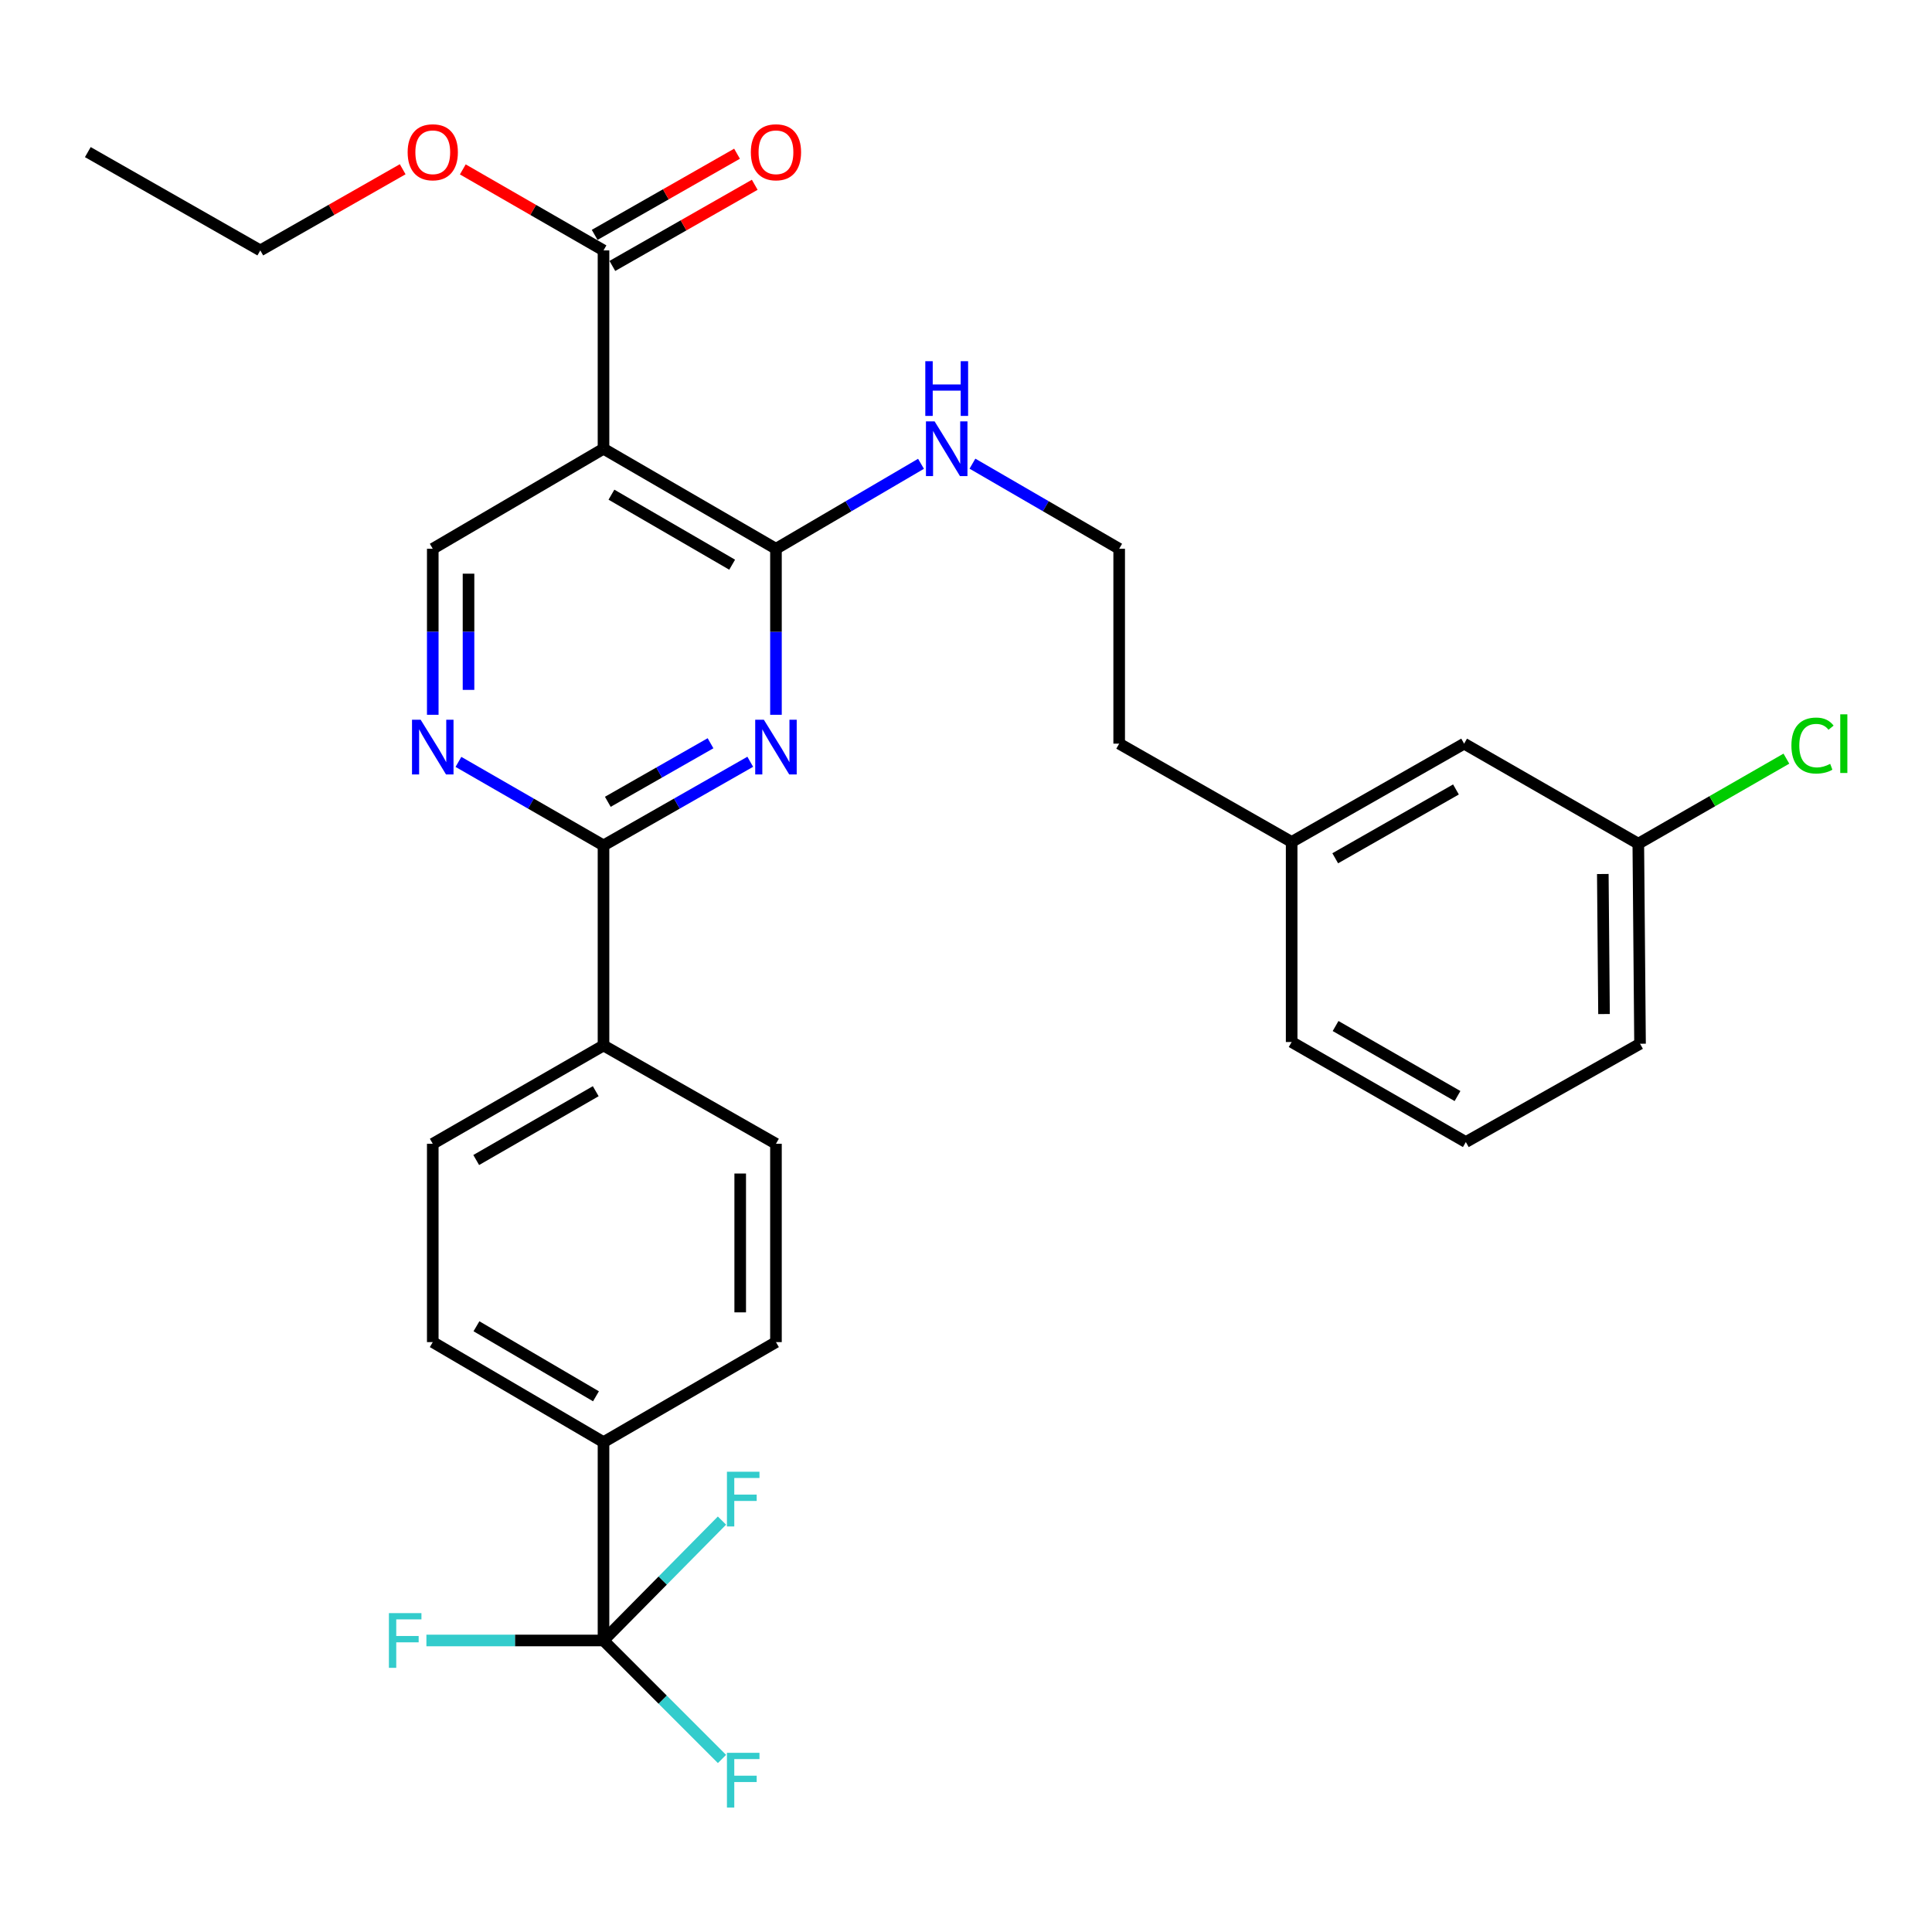 <?xml version='1.0' encoding='iso-8859-1'?>
<svg version='1.1' baseProfile='full'
              xmlns='http://www.w3.org/2000/svg'
                      xmlns:rdkit='http://www.rdkit.org/xml'
                      xmlns:xlink='http://www.w3.org/1999/xlink'
                  xml:space='preserve'
width='1000px' height='1000px' viewBox='0 0 1000 1000'>
<!-- END OF HEADER -->
<rect style='opacity:1.0;fill:#FFFFFF;stroke:none' width='1000' height='1000' x='0' y='0'> </rect>
<path class='bond-0' d='M 223.998,284.044 L 223.998,327.01' style='fill:none;fill-rule:evenodd;stroke:#000000;stroke-width:6px;stroke-linecap:butt;stroke-linejoin:miter;stroke-opacity:1' />
<path class='bond-0' d='M 223.998,327.01 L 223.998,369.975' style='fill:none;fill-rule:evenodd;stroke:#0000FF;stroke-width:6px;stroke-linecap:butt;stroke-linejoin:miter;stroke-opacity:1' />
<path class='bond-0' d='M 242.504,296.934 L 242.504,327.01' style='fill:none;fill-rule:evenodd;stroke:#000000;stroke-width:6px;stroke-linecap:butt;stroke-linejoin:miter;stroke-opacity:1' />
<path class='bond-0' d='M 242.504,327.01 L 242.504,357.086' style='fill:none;fill-rule:evenodd;stroke:#0000FF;stroke-width:6px;stroke-linecap:butt;stroke-linejoin:miter;stroke-opacity:1' />
<path class='bond-1' d='M 223.998,284.044 L 312.375,232.268' style='fill:none;fill-rule:evenodd;stroke:#000000;stroke-width:6px;stroke-linecap:butt;stroke-linejoin:miter;stroke-opacity:1' />
<path class='bond-2' d='M 237.287,394.353 L 274.831,415.968' style='fill:none;fill-rule:evenodd;stroke:#0000FF;stroke-width:6px;stroke-linecap:butt;stroke-linejoin:miter;stroke-opacity:1' />
<path class='bond-2' d='M 274.831,415.968 L 312.375,437.584' style='fill:none;fill-rule:evenodd;stroke:#000000;stroke-width:6px;stroke-linecap:butt;stroke-linejoin:miter;stroke-opacity:1' />
<path class='bond-3' d='M 312.375,437.584 L 350.351,415.936' style='fill:none;fill-rule:evenodd;stroke:#000000;stroke-width:6px;stroke-linecap:butt;stroke-linejoin:miter;stroke-opacity:1' />
<path class='bond-3' d='M 350.351,415.936 L 388.328,394.288' style='fill:none;fill-rule:evenodd;stroke:#0000FF;stroke-width:6px;stroke-linecap:butt;stroke-linejoin:miter;stroke-opacity:1' />
<path class='bond-3' d='M 314.603,415.012 L 341.187,399.858' style='fill:none;fill-rule:evenodd;stroke:#000000;stroke-width:6px;stroke-linecap:butt;stroke-linejoin:miter;stroke-opacity:1' />
<path class='bond-3' d='M 341.187,399.858 L 367.77,384.705' style='fill:none;fill-rule:evenodd;stroke:#0000FF;stroke-width:6px;stroke-linecap:butt;stroke-linejoin:miter;stroke-opacity:1' />
<path class='bond-4' d='M 312.375,437.584 L 312.375,541.136' style='fill:none;fill-rule:evenodd;stroke:#000000;stroke-width:6px;stroke-linecap:butt;stroke-linejoin:miter;stroke-opacity:1' />
<path class='bond-5' d='M 401.636,369.975 L 401.636,327.01' style='fill:none;fill-rule:evenodd;stroke:#0000FF;stroke-width:6px;stroke-linecap:butt;stroke-linejoin:miter;stroke-opacity:1' />
<path class='bond-5' d='M 401.636,327.01 L 401.636,284.044' style='fill:none;fill-rule:evenodd;stroke:#000000;stroke-width:6px;stroke-linecap:butt;stroke-linejoin:miter;stroke-opacity:1' />
<path class='bond-6' d='M 401.636,284.044 L 312.375,232.268' style='fill:none;fill-rule:evenodd;stroke:#000000;stroke-width:6px;stroke-linecap:butt;stroke-linejoin:miter;stroke-opacity:1' />
<path class='bond-6' d='M 378.962,292.286 L 316.479,256.042' style='fill:none;fill-rule:evenodd;stroke:#000000;stroke-width:6px;stroke-linecap:butt;stroke-linejoin:miter;stroke-opacity:1' />
<path class='bond-7' d='M 401.636,284.044 L 439.175,262.052' style='fill:none;fill-rule:evenodd;stroke:#000000;stroke-width:6px;stroke-linecap:butt;stroke-linejoin:miter;stroke-opacity:1' />
<path class='bond-7' d='M 439.175,262.052 L 476.713,240.06' style='fill:none;fill-rule:evenodd;stroke:#0000FF;stroke-width:6px;stroke-linecap:butt;stroke-linejoin:miter;stroke-opacity:1' />
<path class='bond-8' d='M 312.375,232.268 L 312.375,129.61' style='fill:none;fill-rule:evenodd;stroke:#000000;stroke-width:6px;stroke-linecap:butt;stroke-linejoin:miter;stroke-opacity:1' />
<path class='bond-9' d='M 503.334,239.993 L 541.31,262.019' style='fill:none;fill-rule:evenodd;stroke:#0000FF;stroke-width:6px;stroke-linecap:butt;stroke-linejoin:miter;stroke-opacity:1' />
<path class='bond-9' d='M 541.31,262.019 L 579.285,284.044' style='fill:none;fill-rule:evenodd;stroke:#000000;stroke-width:6px;stroke-linecap:butt;stroke-linejoin:miter;stroke-opacity:1' />
<path class='bond-10' d='M 312.375,129.61 L 275.961,108.646' style='fill:none;fill-rule:evenodd;stroke:#000000;stroke-width:6px;stroke-linecap:butt;stroke-linejoin:miter;stroke-opacity:1' />
<path class='bond-10' d='M 275.961,108.646 L 239.547,87.681' style='fill:none;fill-rule:evenodd;stroke:#FF0000;stroke-width:6px;stroke-linecap:butt;stroke-linejoin:miter;stroke-opacity:1' />
<path class='bond-11' d='M 316.957,137.649 L 353.804,116.645' style='fill:none;fill-rule:evenodd;stroke:#000000;stroke-width:6px;stroke-linecap:butt;stroke-linejoin:miter;stroke-opacity:1' />
<path class='bond-11' d='M 353.804,116.645 L 390.65,95.642' style='fill:none;fill-rule:evenodd;stroke:#FF0000;stroke-width:6px;stroke-linecap:butt;stroke-linejoin:miter;stroke-opacity:1' />
<path class='bond-11' d='M 307.793,121.571 L 344.639,100.568' style='fill:none;fill-rule:evenodd;stroke:#000000;stroke-width:6px;stroke-linecap:butt;stroke-linejoin:miter;stroke-opacity:1' />
<path class='bond-11' d='M 344.639,100.568 L 381.486,79.564' style='fill:none;fill-rule:evenodd;stroke:#FF0000;stroke-width:6px;stroke-linecap:butt;stroke-linejoin:miter;stroke-opacity:1' />
<path class='bond-12' d='M 208.429,87.602 L 171.578,108.606' style='fill:none;fill-rule:evenodd;stroke:#FF0000;stroke-width:6px;stroke-linecap:butt;stroke-linejoin:miter;stroke-opacity:1' />
<path class='bond-12' d='M 171.578,108.606 L 134.726,129.61' style='fill:none;fill-rule:evenodd;stroke:#000000;stroke-width:6px;stroke-linecap:butt;stroke-linejoin:miter;stroke-opacity:1' />
<path class='bond-13' d='M 134.726,129.61 L 45.455,78.728' style='fill:none;fill-rule:evenodd;stroke:#000000;stroke-width:6px;stroke-linecap:butt;stroke-linejoin:miter;stroke-opacity:1' />
<path class='bond-14' d='M 668.557,435.795 L 757.829,384.913' style='fill:none;fill-rule:evenodd;stroke:#000000;stroke-width:6px;stroke-linecap:butt;stroke-linejoin:miter;stroke-opacity:1' />
<path class='bond-14' d='M 691.112,444.24 L 753.602,408.623' style='fill:none;fill-rule:evenodd;stroke:#000000;stroke-width:6px;stroke-linecap:butt;stroke-linejoin:miter;stroke-opacity:1' />
<path class='bond-15' d='M 668.557,435.795 L 668.557,539.347' style='fill:none;fill-rule:evenodd;stroke:#000000;stroke-width:6px;stroke-linecap:butt;stroke-linejoin:miter;stroke-opacity:1' />
<path class='bond-16' d='M 668.557,435.795 L 579.285,384.913' style='fill:none;fill-rule:evenodd;stroke:#000000;stroke-width:6px;stroke-linecap:butt;stroke-linejoin:miter;stroke-opacity:1' />
<path class='bond-17' d='M 312.375,541.136 L 223.998,592.017' style='fill:none;fill-rule:evenodd;stroke:#000000;stroke-width:6px;stroke-linecap:butt;stroke-linejoin:miter;stroke-opacity:1' />
<path class='bond-17' d='M 308.352,564.806 L 246.488,600.423' style='fill:none;fill-rule:evenodd;stroke:#000000;stroke-width:6px;stroke-linecap:butt;stroke-linejoin:miter;stroke-opacity:1' />
<path class='bond-18' d='M 312.375,541.136 L 401.636,592.017' style='fill:none;fill-rule:evenodd;stroke:#000000;stroke-width:6px;stroke-linecap:butt;stroke-linejoin:miter;stroke-opacity:1' />
<path class='bond-19' d='M 223.998,592.017 L 223.998,694.675' style='fill:none;fill-rule:evenodd;stroke:#000000;stroke-width:6px;stroke-linecap:butt;stroke-linejoin:miter;stroke-opacity:1' />
<path class='bond-20' d='M 223.998,694.675 L 312.375,746.451' style='fill:none;fill-rule:evenodd;stroke:#000000;stroke-width:6px;stroke-linecap:butt;stroke-linejoin:miter;stroke-opacity:1' />
<path class='bond-20' d='M 246.609,686.474 L 308.473,722.717' style='fill:none;fill-rule:evenodd;stroke:#000000;stroke-width:6px;stroke-linecap:butt;stroke-linejoin:miter;stroke-opacity:1' />
<path class='bond-21' d='M 312.375,746.451 L 401.636,694.675' style='fill:none;fill-rule:evenodd;stroke:#000000;stroke-width:6px;stroke-linecap:butt;stroke-linejoin:miter;stroke-opacity:1' />
<path class='bond-22' d='M 312.375,746.451 L 312.375,849.109' style='fill:none;fill-rule:evenodd;stroke:#000000;stroke-width:6px;stroke-linecap:butt;stroke-linejoin:miter;stroke-opacity:1' />
<path class='bond-23' d='M 401.636,694.675 L 401.636,592.017' style='fill:none;fill-rule:evenodd;stroke:#000000;stroke-width:6px;stroke-linecap:butt;stroke-linejoin:miter;stroke-opacity:1' />
<path class='bond-23' d='M 383.13,679.277 L 383.13,607.416' style='fill:none;fill-rule:evenodd;stroke:#000000;stroke-width:6px;stroke-linecap:butt;stroke-linejoin:miter;stroke-opacity:1' />
<path class='bond-24' d='M 312.375,849.109 L 343.041,879.775' style='fill:none;fill-rule:evenodd;stroke:#000000;stroke-width:6px;stroke-linecap:butt;stroke-linejoin:miter;stroke-opacity:1' />
<path class='bond-24' d='M 343.041,879.775 L 373.706,910.44' style='fill:none;fill-rule:evenodd;stroke:#33CCCC;stroke-width:6px;stroke-linecap:butt;stroke-linejoin:miter;stroke-opacity:1' />
<path class='bond-25' d='M 312.375,849.109 L 266.539,849.109' style='fill:none;fill-rule:evenodd;stroke:#000000;stroke-width:6px;stroke-linecap:butt;stroke-linejoin:miter;stroke-opacity:1' />
<path class='bond-25' d='M 266.539,849.109 L 220.704,849.109' style='fill:none;fill-rule:evenodd;stroke:#33CCCC;stroke-width:6px;stroke-linecap:butt;stroke-linejoin:miter;stroke-opacity:1' />
<path class='bond-26' d='M 312.375,849.109 L 343.033,818.081' style='fill:none;fill-rule:evenodd;stroke:#000000;stroke-width:6px;stroke-linecap:butt;stroke-linejoin:miter;stroke-opacity:1' />
<path class='bond-26' d='M 343.033,818.081 L 373.691,787.052' style='fill:none;fill-rule:evenodd;stroke:#33CCCC;stroke-width:6px;stroke-linecap:butt;stroke-linejoin:miter;stroke-opacity:1' />
<path class='bond-27' d='M 757.829,384.913 L 847.985,436.689' style='fill:none;fill-rule:evenodd;stroke:#000000;stroke-width:6px;stroke-linecap:butt;stroke-linejoin:miter;stroke-opacity:1' />
<path class='bond-28' d='M 668.557,539.347 L 758.713,591.123' style='fill:none;fill-rule:evenodd;stroke:#000000;stroke-width:6px;stroke-linecap:butt;stroke-linejoin:miter;stroke-opacity:1' />
<path class='bond-28' d='M 691.297,531.065 L 754.406,567.309' style='fill:none;fill-rule:evenodd;stroke:#000000;stroke-width:6px;stroke-linecap:butt;stroke-linejoin:miter;stroke-opacity:1' />
<path class='bond-29' d='M 579.285,384.913 L 579.285,284.044' style='fill:none;fill-rule:evenodd;stroke:#000000;stroke-width:6px;stroke-linecap:butt;stroke-linejoin:miter;stroke-opacity:1' />
<path class='bond-30' d='M 847.985,436.689 L 848.879,540.241' style='fill:none;fill-rule:evenodd;stroke:#000000;stroke-width:6px;stroke-linecap:butt;stroke-linejoin:miter;stroke-opacity:1' />
<path class='bond-30' d='M 829.613,452.382 L 830.239,524.868' style='fill:none;fill-rule:evenodd;stroke:#000000;stroke-width:6px;stroke-linecap:butt;stroke-linejoin:miter;stroke-opacity:1' />
<path class='bond-31' d='M 847.985,436.689 L 886.308,414.683' style='fill:none;fill-rule:evenodd;stroke:#000000;stroke-width:6px;stroke-linecap:butt;stroke-linejoin:miter;stroke-opacity:1' />
<path class='bond-31' d='M 886.308,414.683 L 924.631,392.676' style='fill:none;fill-rule:evenodd;stroke:#00CC00;stroke-width:6px;stroke-linecap:butt;stroke-linejoin:miter;stroke-opacity:1' />
<path class='bond-32' d='M 758.713,591.123 L 848.879,540.241' style='fill:none;fill-rule:evenodd;stroke:#000000;stroke-width:6px;stroke-linecap:butt;stroke-linejoin:miter;stroke-opacity:1' />
<path  class='atom-1' d='M 217.738 372.542
L 227.018 387.542
Q 227.938 389.022, 229.418 391.702
Q 230.898 394.382, 230.978 394.542
L 230.978 372.542
L 234.738 372.542
L 234.738 400.862
L 230.858 400.862
L 220.898 384.462
Q 219.738 382.542, 218.498 380.342
Q 217.298 378.142, 216.938 377.462
L 216.938 400.862
L 213.258 400.862
L 213.258 372.542
L 217.738 372.542
' fill='#0000FF'/>
<path  class='atom-3' d='M 395.376 372.542
L 404.656 387.542
Q 405.576 389.022, 407.056 391.702
Q 408.536 394.382, 408.616 394.542
L 408.616 372.542
L 412.376 372.542
L 412.376 400.862
L 408.496 400.862
L 398.536 384.462
Q 397.376 382.542, 396.136 380.342
Q 394.936 378.142, 394.576 377.462
L 394.576 400.862
L 390.896 400.862
L 390.896 372.542
L 395.376 372.542
' fill='#0000FF'/>
<path  class='atom-6' d='M 483.754 218.108
L 493.034 233.108
Q 493.954 234.588, 495.434 237.268
Q 496.914 239.948, 496.994 240.108
L 496.994 218.108
L 500.754 218.108
L 500.754 246.428
L 496.874 246.428
L 486.914 230.028
Q 485.754 228.108, 484.514 225.908
Q 483.314 223.708, 482.954 223.028
L 482.954 246.428
L 479.274 246.428
L 479.274 218.108
L 483.754 218.108
' fill='#0000FF'/>
<path  class='atom-6' d='M 478.934 186.956
L 482.774 186.956
L 482.774 198.996
L 497.254 198.996
L 497.254 186.956
L 501.094 186.956
L 501.094 215.276
L 497.254 215.276
L 497.254 202.196
L 482.774 202.196
L 482.774 215.276
L 478.934 215.276
L 478.934 186.956
' fill='#0000FF'/>
<path  class='atom-8' d='M 210.998 78.808
Q 210.998 72.008, 214.358 68.209
Q 217.718 64.409, 223.998 64.409
Q 230.278 64.409, 233.638 68.209
Q 236.998 72.008, 236.998 78.808
Q 236.998 85.689, 233.598 89.609
Q 230.198 93.489, 223.998 93.489
Q 217.758 93.489, 214.358 89.609
Q 210.998 85.728, 210.998 78.808
M 223.998 90.288
Q 228.318 90.288, 230.638 87.409
Q 232.998 84.489, 232.998 78.808
Q 232.998 73.249, 230.638 70.448
Q 228.318 67.609, 223.998 67.609
Q 219.678 67.609, 217.318 70.409
Q 214.998 73.209, 214.998 78.808
Q 214.998 84.528, 217.318 87.409
Q 219.678 90.288, 223.998 90.288
' fill='#FF0000'/>
<path  class='atom-9' d='M 388.636 78.808
Q 388.636 72.008, 391.996 68.209
Q 395.356 64.409, 401.636 64.409
Q 407.916 64.409, 411.276 68.209
Q 414.636 72.008, 414.636 78.808
Q 414.636 85.689, 411.236 89.609
Q 407.836 93.489, 401.636 93.489
Q 395.396 93.489, 391.996 89.609
Q 388.636 85.728, 388.636 78.808
M 401.636 90.288
Q 405.956 90.288, 408.276 87.409
Q 410.636 84.489, 410.636 78.808
Q 410.636 73.249, 408.276 70.448
Q 405.956 67.609, 401.636 67.609
Q 397.316 67.609, 394.956 70.409
Q 392.636 73.209, 392.636 78.808
Q 392.636 84.528, 394.956 87.409
Q 397.316 90.288, 401.636 90.288
' fill='#FF0000'/>
<path  class='atom-20' d='M 376.263 907.257
L 393.103 907.257
L 393.103 910.497
L 380.063 910.497
L 380.063 919.097
L 391.663 919.097
L 391.663 922.377
L 380.063 922.377
L 380.063 935.577
L 376.263 935.577
L 376.263 907.257
' fill='#33CCCC'/>
<path  class='atom-21' d='M 201.297 834.949
L 218.137 834.949
L 218.137 838.189
L 205.097 838.189
L 205.097 846.789
L 216.697 846.789
L 216.697 850.069
L 205.097 850.069
L 205.097 863.269
L 201.297 863.269
L 201.297 834.949
' fill='#33CCCC'/>
<path  class='atom-22' d='M 376.263 761.768
L 393.103 761.768
L 393.103 765.008
L 380.063 765.008
L 380.063 773.608
L 391.663 773.608
L 391.663 776.888
L 380.063 776.888
L 380.063 790.088
L 376.263 790.088
L 376.263 761.768
' fill='#33CCCC'/>
<path  class='atom-30' d='M 927.231 385.893
Q 927.231 378.853, 930.511 375.173
Q 933.831 371.453, 940.111 371.453
Q 945.951 371.453, 949.071 375.573
L 946.431 377.733
Q 944.151 374.733, 940.111 374.733
Q 935.831 374.733, 933.551 377.613
Q 931.311 380.453, 931.311 385.893
Q 931.311 391.493, 933.631 394.373
Q 935.991 397.253, 940.551 397.253
Q 943.671 397.253, 947.311 395.373
L 948.431 398.373
Q 946.951 399.333, 944.711 399.893
Q 942.471 400.453, 939.991 400.453
Q 933.831 400.453, 930.511 396.693
Q 927.231 392.933, 927.231 385.893
' fill='#00CC00'/>
<path  class='atom-30' d='M 952.511 369.733
L 956.191 369.733
L 956.191 400.093
L 952.511 400.093
L 952.511 369.733
' fill='#00CC00'/>
</svg>
